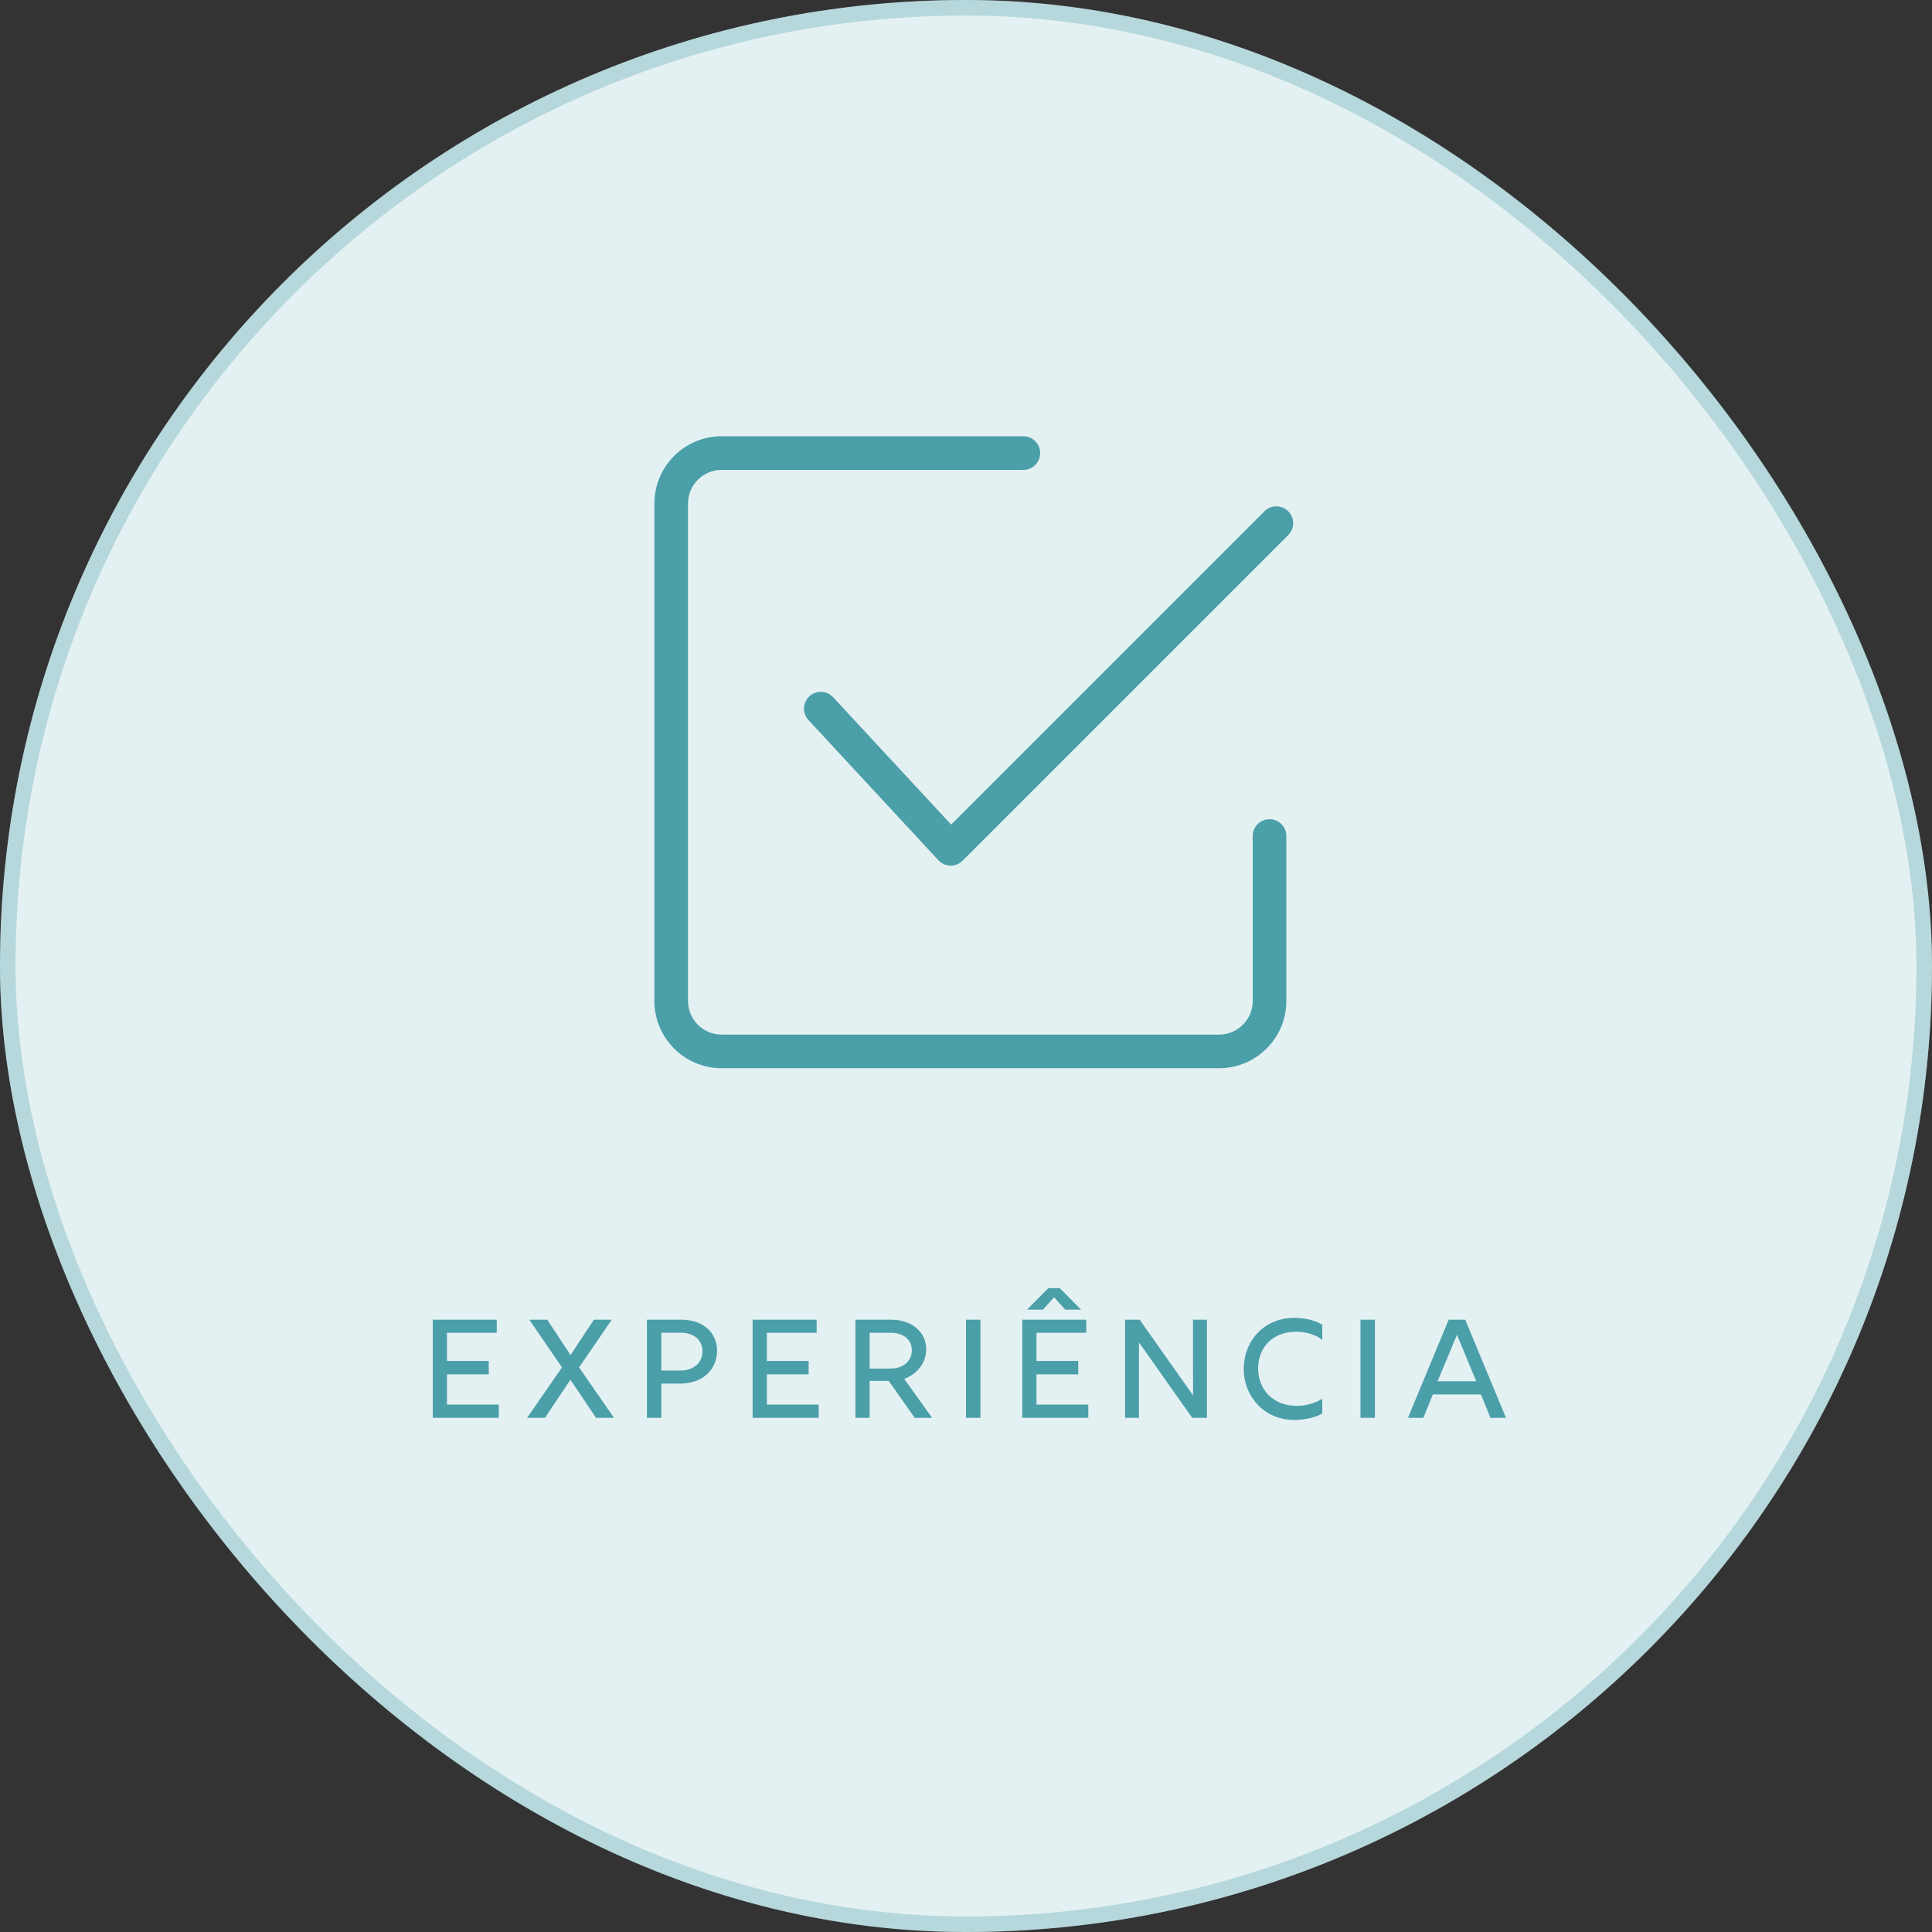 <?xml version="1.0" encoding="UTF-8"?> <svg xmlns="http://www.w3.org/2000/svg" width="124" height="124" viewBox="0 0 124 124" fill="none"><rect x="0" y="0" width="124" height="124" fill="#333333" stroke="none"/><rect width="124" height="124" rx="62" fill="#E4F1F2"></rect><rect x="0.5" y="0.5" width="123" height="123" rx="61.5" stroke="#4B9FA9" stroke-opacity="0.3"></rect><path d="M27.775 91H32.014V90.15H28.688V88.21H31.37V87.35H28.688V85.541H31.883V84.7H27.775V91ZM33.828 91H34.975L36.613 88.556L38.256 91H39.408L37.167 87.764L39.264 84.7H38.116L36.618 86.972L35.124 84.7H33.972L36.069 87.764L33.828 91ZM41.523 91H42.446V88.804H43.652C45.155 88.804 46.023 87.85 46.023 86.689C46.023 85.528 45.128 84.7 43.728 84.7H41.523V91ZM42.446 87.963V85.537H43.701C44.493 85.537 45.087 85.974 45.087 86.734C45.087 87.441 44.529 87.963 43.701 87.963H42.446ZM48.305 91H52.544V90.15H49.219V88.21H51.901V87.35H49.219V85.541H52.414V84.7H48.305V91ZM54.903 91H55.816V88.629H57.04L58.71 91H59.826L58.035 88.498C58.881 88.192 59.448 87.445 59.448 86.612C59.448 85.514 58.548 84.7 57.198 84.7H54.903V91ZM55.816 87.837V85.541H57.18C57.931 85.541 58.521 85.938 58.521 86.662C58.521 87.368 57.958 87.837 57.166 87.837H55.816ZM62.001 91H62.928V84.7H62.001V91ZM65.916 84.056H66.938L67.653 83.26L68.364 84.056H69.386L68.022 82.68H67.28L65.916 84.056ZM65.61 91H69.849V90.15H66.524V88.21H69.206V87.35H66.524V85.541H69.719V84.7H65.61V91ZM72.208 91H73.103V86.158L76.519 91H77.464V84.7H76.568L76.573 89.555L73.144 84.7H72.208V91ZM83.057 91.135C83.615 91.135 84.403 91.013 84.866 90.716V89.776C84.403 90.059 83.84 90.231 83.237 90.231C81.653 90.231 80.749 89.128 80.749 87.828C80.749 86.558 81.613 85.474 83.183 85.474C83.903 85.474 84.515 85.708 84.866 85.996V85.024C84.394 84.722 83.674 84.583 83.075 84.583C81.104 84.583 79.826 86.095 79.826 87.85C79.826 89.632 81.145 91.135 83.057 91.135ZM87.319 91H88.246V84.7H87.319V91ZM90.365 91H91.356L91.963 89.497H95.055L95.657 91H96.656L94.042 84.7H92.98L90.365 91ZM92.269 88.651L93.511 85.672L94.749 88.651H92.269Z" fill="#4B9FA9"></path><path d="M53.471 44.748C53.066 44.312 52.384 44.286 51.947 44.691C51.51 45.096 51.484 45.778 51.889 46.215L60.228 55.213C60.427 55.428 60.706 55.552 60.999 55.558C61.006 55.558 61.012 55.558 61.019 55.558C61.305 55.558 61.58 55.444 61.782 55.242L82.684 34.34C83.105 33.919 83.105 33.236 82.684 32.814C82.263 32.393 81.58 32.393 81.158 32.814L61.048 52.924L53.471 44.748Z" fill="#4B9FA9"></path><path d="M65.682 28H46.316C43.936 28 42 29.936 42 32.316V64.245C42 66.625 43.936 68.561 46.316 68.561H78.245C80.625 68.561 82.561 66.625 82.561 64.245V53.657C82.561 53.061 82.078 52.578 81.482 52.578C80.886 52.578 80.403 53.061 80.403 53.657V64.245C80.403 65.435 79.435 66.403 78.245 66.403H46.316C45.126 66.403 44.158 65.435 44.158 64.245V32.317C44.158 31.127 45.126 30.159 46.316 30.159H65.682C66.277 30.159 66.761 29.676 66.761 29.08C66.761 28.484 66.278 28.001 65.682 28.001L65.682 28Z" fill="#4B9FA9"></path></svg> 